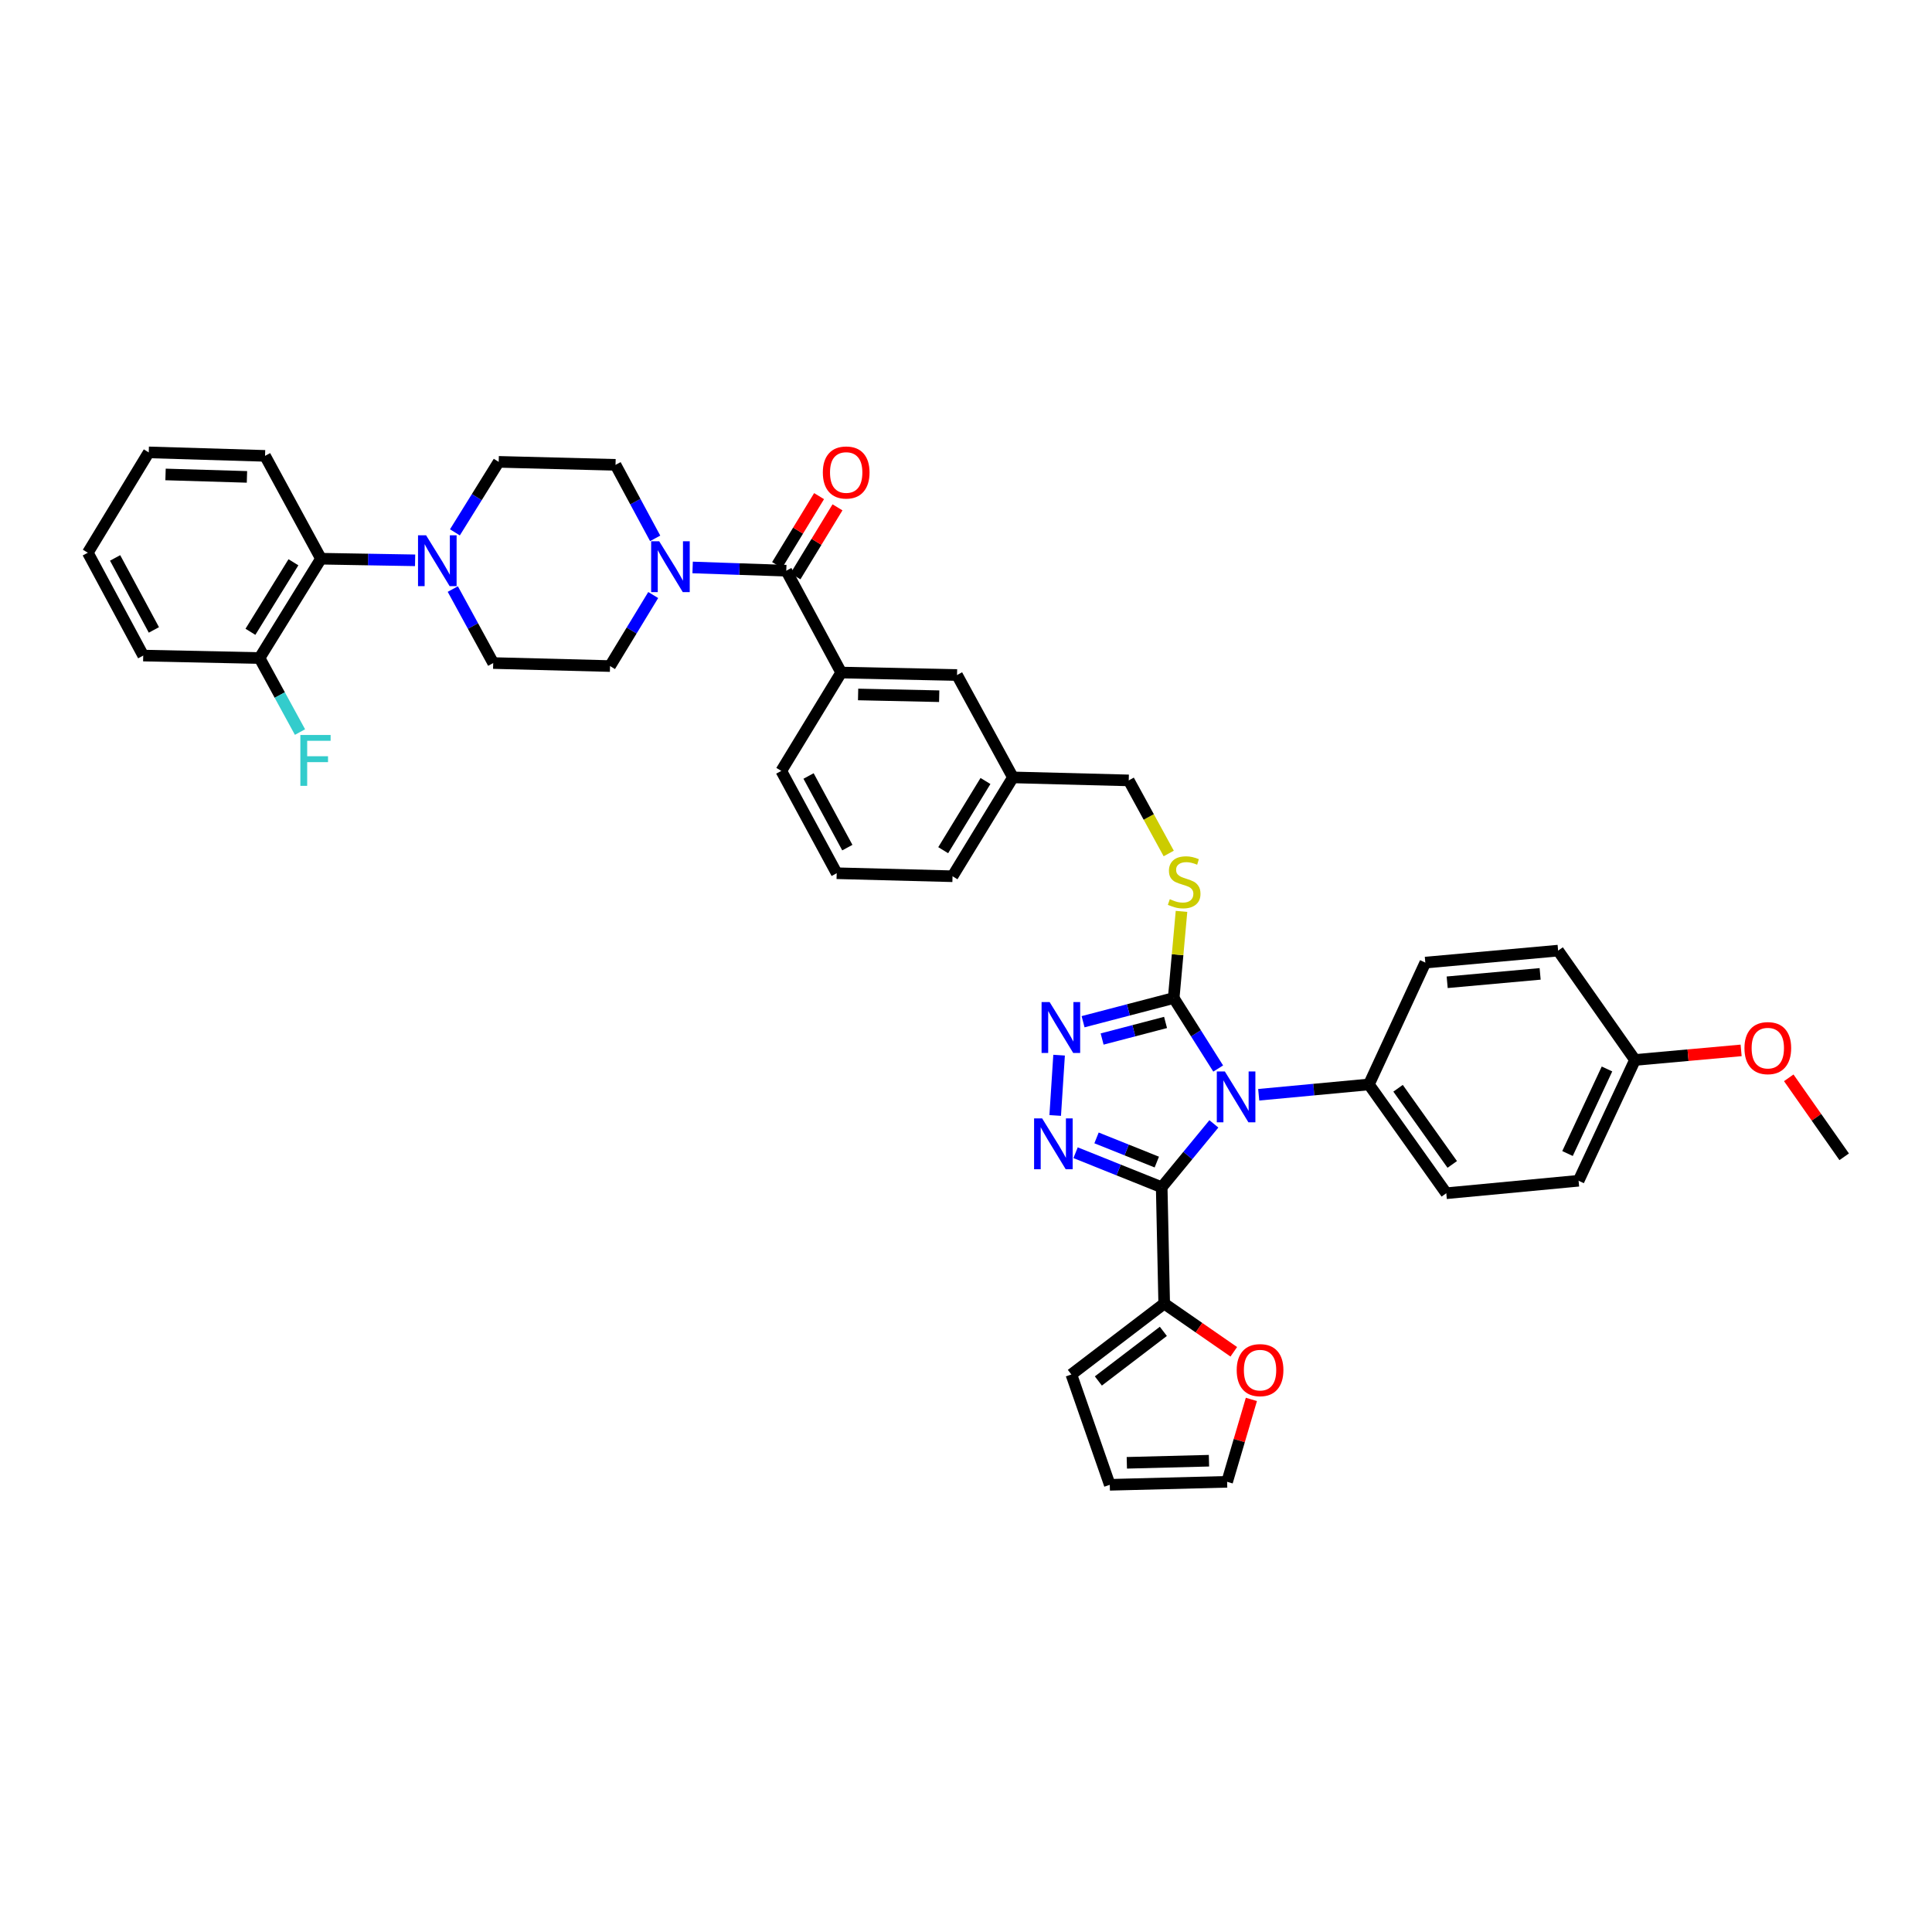 <?xml version='1.0' encoding='iso-8859-1'?>
<svg version='1.1' baseProfile='full'
              xmlns='http://www.w3.org/2000/svg'
                      xmlns:rdkit='http://www.rdkit.org/xml'
                      xmlns:xlink='http://www.w3.org/1999/xlink'
                  xml:space='preserve'
width='1000px' height='1000px' viewBox='0 0 1000 1000'>
<!-- END OF HEADER -->
<rect style='opacity:1.0;fill:#FFFFFF;stroke:none' width='1000' height='1000' x='0' y='0'> </rect>
<path class='bond-0' d='M 628.3,581.716 L 614.796,598.119' style='fill:none;fill-rule:evenodd;stroke:#0000FF;stroke-width:6px;stroke-linecap:butt;stroke-linejoin:miter;stroke-opacity:1' />
<path class='bond-0' d='M 614.796,598.119 L 601.292,614.522' style='fill:none;fill-rule:evenodd;stroke:#000000;stroke-width:6px;stroke-linecap:butt;stroke-linejoin:miter;stroke-opacity:1' />
<path class='bond-2' d='M 630.534,553.07 L 619.018,534.827' style='fill:none;fill-rule:evenodd;stroke:#0000FF;stroke-width:6px;stroke-linecap:butt;stroke-linejoin:miter;stroke-opacity:1' />
<path class='bond-2' d='M 619.018,534.827 L 607.502,516.584' style='fill:none;fill-rule:evenodd;stroke:#000000;stroke-width:6px;stroke-linecap:butt;stroke-linejoin:miter;stroke-opacity:1' />
<path class='bond-9' d='M 651.51,566.649 L 680.025,563.975' style='fill:none;fill-rule:evenodd;stroke:#0000FF;stroke-width:6px;stroke-linecap:butt;stroke-linejoin:miter;stroke-opacity:1' />
<path class='bond-9' d='M 680.025,563.975 L 708.54,561.301' style='fill:none;fill-rule:evenodd;stroke:#000000;stroke-width:6px;stroke-linecap:butt;stroke-linejoin:miter;stroke-opacity:1' />
<path class='bond-1' d='M 601.292,614.522 L 579.006,605.585' style='fill:none;fill-rule:evenodd;stroke:#000000;stroke-width:6px;stroke-linecap:butt;stroke-linejoin:miter;stroke-opacity:1' />
<path class='bond-1' d='M 579.006,605.585 L 556.721,596.647' style='fill:none;fill-rule:evenodd;stroke:#0000FF;stroke-width:6px;stroke-linecap:butt;stroke-linejoin:miter;stroke-opacity:1' />
<path class='bond-1' d='M 598.759,601.487 L 583.159,595.23' style='fill:none;fill-rule:evenodd;stroke:#000000;stroke-width:6px;stroke-linecap:butt;stroke-linejoin:miter;stroke-opacity:1' />
<path class='bond-1' d='M 583.159,595.23 L 567.559,588.974' style='fill:none;fill-rule:evenodd;stroke:#0000FF;stroke-width:6px;stroke-linecap:butt;stroke-linejoin:miter;stroke-opacity:1' />
<path class='bond-6' d='M 601.292,614.522 L 602.587,674.741' style='fill:none;fill-rule:evenodd;stroke:#000000;stroke-width:6px;stroke-linecap:butt;stroke-linejoin:miter;stroke-opacity:1' />
<path class='bond-40' d='M 546.172,577.364 L 548.184,546.148' style='fill:none;fill-rule:evenodd;stroke:#0000FF;stroke-width:6px;stroke-linecap:butt;stroke-linejoin:miter;stroke-opacity:1' />
<path class='bond-3' d='M 607.502,516.584 L 584.051,522.712' style='fill:none;fill-rule:evenodd;stroke:#000000;stroke-width:6px;stroke-linecap:butt;stroke-linejoin:miter;stroke-opacity:1' />
<path class='bond-3' d='M 584.051,522.712 L 560.599,528.84' style='fill:none;fill-rule:evenodd;stroke:#0000FF;stroke-width:6px;stroke-linecap:butt;stroke-linejoin:miter;stroke-opacity:1' />
<path class='bond-3' d='M 603.287,529.216 L 586.871,533.505' style='fill:none;fill-rule:evenodd;stroke:#000000;stroke-width:6px;stroke-linecap:butt;stroke-linejoin:miter;stroke-opacity:1' />
<path class='bond-3' d='M 586.871,533.505 L 570.455,537.795' style='fill:none;fill-rule:evenodd;stroke:#0000FF;stroke-width:6px;stroke-linecap:butt;stroke-linejoin:miter;stroke-opacity:1' />
<path class='bond-10' d='M 607.502,516.584 L 609.522,494.156' style='fill:none;fill-rule:evenodd;stroke:#000000;stroke-width:6px;stroke-linecap:butt;stroke-linejoin:miter;stroke-opacity:1' />
<path class='bond-10' d='M 609.522,494.156 L 611.543,471.729' style='fill:none;fill-rule:evenodd;stroke:#CCCC00;stroke-width:6px;stroke-linecap:butt;stroke-linejoin:miter;stroke-opacity:1' />
<path class='bond-4' d='M 406.976,295.394 L 435.4,348.107' style='fill:none;fill-rule:evenodd;stroke:#000000;stroke-width:6px;stroke-linecap:butt;stroke-linejoin:miter;stroke-opacity:1' />
<path class='bond-5' d='M 406.976,295.394 L 382.739,294.555' style='fill:none;fill-rule:evenodd;stroke:#000000;stroke-width:6px;stroke-linecap:butt;stroke-linejoin:miter;stroke-opacity:1' />
<path class='bond-5' d='M 382.739,294.555 L 358.503,293.716' style='fill:none;fill-rule:evenodd;stroke:#0000FF;stroke-width:6px;stroke-linecap:butt;stroke-linejoin:miter;stroke-opacity:1' />
<path class='bond-17' d='M 411.74,298.296 L 422.611,280.447' style='fill:none;fill-rule:evenodd;stroke:#000000;stroke-width:6px;stroke-linecap:butt;stroke-linejoin:miter;stroke-opacity:1' />
<path class='bond-17' d='M 422.611,280.447 L 433.483,262.599' style='fill:none;fill-rule:evenodd;stroke:#FF0000;stroke-width:6px;stroke-linecap:butt;stroke-linejoin:miter;stroke-opacity:1' />
<path class='bond-17' d='M 402.212,292.493 L 413.083,274.644' style='fill:none;fill-rule:evenodd;stroke:#000000;stroke-width:6px;stroke-linecap:butt;stroke-linejoin:miter;stroke-opacity:1' />
<path class='bond-17' d='M 413.083,274.644 L 423.955,256.796' style='fill:none;fill-rule:evenodd;stroke:#FF0000;stroke-width:6px;stroke-linecap:butt;stroke-linejoin:miter;stroke-opacity:1' />
<path class='bond-13' d='M 339.112,278.656 L 328.853,259.631' style='fill:none;fill-rule:evenodd;stroke:#0000FF;stroke-width:6px;stroke-linecap:butt;stroke-linejoin:miter;stroke-opacity:1' />
<path class='bond-13' d='M 328.853,259.631 L 318.595,240.605' style='fill:none;fill-rule:evenodd;stroke:#000000;stroke-width:6px;stroke-linecap:butt;stroke-linejoin:miter;stroke-opacity:1' />
<path class='bond-14' d='M 338.101,307.987 L 326.925,326.371' style='fill:none;fill-rule:evenodd;stroke:#0000FF;stroke-width:6px;stroke-linecap:butt;stroke-linejoin:miter;stroke-opacity:1' />
<path class='bond-14' d='M 326.925,326.371 L 315.75,344.754' style='fill:none;fill-rule:evenodd;stroke:#000000;stroke-width:6px;stroke-linecap:butt;stroke-linejoin:miter;stroke-opacity:1' />
<path class='bond-12' d='M 602.587,674.741 L 620.597,687.214' style='fill:none;fill-rule:evenodd;stroke:#000000;stroke-width:6px;stroke-linecap:butt;stroke-linejoin:miter;stroke-opacity:1' />
<path class='bond-12' d='M 620.597,687.214 L 638.606,699.687' style='fill:none;fill-rule:evenodd;stroke:#FF0000;stroke-width:6px;stroke-linecap:butt;stroke-linejoin:miter;stroke-opacity:1' />
<path class='bond-18' d='M 602.587,674.741 L 554.529,711.426' style='fill:none;fill-rule:evenodd;stroke:#000000;stroke-width:6px;stroke-linecap:butt;stroke-linejoin:miter;stroke-opacity:1' />
<path class='bond-18' d='M 602.148,689.111 L 568.507,714.791' style='fill:none;fill-rule:evenodd;stroke:#000000;stroke-width:6px;stroke-linecap:butt;stroke-linejoin:miter;stroke-opacity:1' />
<path class='bond-7' d='M 234.366,304.892 L 244.824,324.042' style='fill:none;fill-rule:evenodd;stroke:#0000FF;stroke-width:6px;stroke-linecap:butt;stroke-linejoin:miter;stroke-opacity:1' />
<path class='bond-7' d='M 244.824,324.042 L 255.283,343.192' style='fill:none;fill-rule:evenodd;stroke:#000000;stroke-width:6px;stroke-linecap:butt;stroke-linejoin:miter;stroke-opacity:1' />
<path class='bond-11' d='M 214.861,290.021 L 190.497,289.603' style='fill:none;fill-rule:evenodd;stroke:#0000FF;stroke-width:6px;stroke-linecap:butt;stroke-linejoin:miter;stroke-opacity:1' />
<path class='bond-11' d='M 190.497,289.603 L 166.133,289.184' style='fill:none;fill-rule:evenodd;stroke:#000000;stroke-width:6px;stroke-linecap:butt;stroke-linejoin:miter;stroke-opacity:1' />
<path class='bond-44' d='M 235.461,275.549 L 246.792,257.302' style='fill:none;fill-rule:evenodd;stroke:#0000FF;stroke-width:6px;stroke-linecap:butt;stroke-linejoin:miter;stroke-opacity:1' />
<path class='bond-44' d='M 246.792,257.302 L 258.122,239.056' style='fill:none;fill-rule:evenodd;stroke:#000000;stroke-width:6px;stroke-linecap:butt;stroke-linejoin:miter;stroke-opacity:1' />
<path class='bond-8' d='M 435.4,348.107 L 495.358,349.396' style='fill:none;fill-rule:evenodd;stroke:#000000;stroke-width:6px;stroke-linecap:butt;stroke-linejoin:miter;stroke-opacity:1' />
<path class='bond-8' d='M 444.154,359.454 L 486.124,360.356' style='fill:none;fill-rule:evenodd;stroke:#000000;stroke-width:6px;stroke-linecap:butt;stroke-linejoin:miter;stroke-opacity:1' />
<path class='bond-31' d='M 435.4,348.107 L 404.392,399.016' style='fill:none;fill-rule:evenodd;stroke:#000000;stroke-width:6px;stroke-linecap:butt;stroke-linejoin:miter;stroke-opacity:1' />
<path class='bond-23' d='M 708.54,561.301 L 748.596,617.621' style='fill:none;fill-rule:evenodd;stroke:#000000;stroke-width:6px;stroke-linecap:butt;stroke-linejoin:miter;stroke-opacity:1' />
<path class='bond-23' d='M 723.639,563.283 L 751.679,602.707' style='fill:none;fill-rule:evenodd;stroke:#000000;stroke-width:6px;stroke-linecap:butt;stroke-linejoin:miter;stroke-opacity:1' />
<path class='bond-24' d='M 708.54,561.301 L 737.744,498.244' style='fill:none;fill-rule:evenodd;stroke:#000000;stroke-width:6px;stroke-linecap:butt;stroke-linejoin:miter;stroke-opacity:1' />
<path class='bond-25' d='M 604.928,441.762 L 594.581,422.847' style='fill:none;fill-rule:evenodd;stroke:#CCCC00;stroke-width:6px;stroke-linecap:butt;stroke-linejoin:miter;stroke-opacity:1' />
<path class='bond-25' d='M 594.581,422.847 L 584.235,403.931' style='fill:none;fill-rule:evenodd;stroke:#000000;stroke-width:6px;stroke-linecap:butt;stroke-linejoin:miter;stroke-opacity:1' />
<path class='bond-20' d='M 166.133,289.184 L 134.344,340.601' style='fill:none;fill-rule:evenodd;stroke:#000000;stroke-width:6px;stroke-linecap:butt;stroke-linejoin:miter;stroke-opacity:1' />
<path class='bond-20' d='M 151.876,291.03 L 129.624,327.022' style='fill:none;fill-rule:evenodd;stroke:#000000;stroke-width:6px;stroke-linecap:butt;stroke-linejoin:miter;stroke-opacity:1' />
<path class='bond-34' d='M 166.133,289.184 L 137.189,235.957' style='fill:none;fill-rule:evenodd;stroke:#000000;stroke-width:6px;stroke-linecap:butt;stroke-linejoin:miter;stroke-opacity:1' />
<path class='bond-21' d='M 647.716,724.332 L 641.437,745.658' style='fill:none;fill-rule:evenodd;stroke:#FF0000;stroke-width:6px;stroke-linecap:butt;stroke-linejoin:miter;stroke-opacity:1' />
<path class='bond-21' d='M 641.437,745.658 L 635.157,766.984' style='fill:none;fill-rule:evenodd;stroke:#000000;stroke-width:6px;stroke-linecap:butt;stroke-linejoin:miter;stroke-opacity:1' />
<path class='bond-16' d='M 318.595,240.605 L 258.122,239.056' style='fill:none;fill-rule:evenodd;stroke:#000000;stroke-width:6px;stroke-linecap:butt;stroke-linejoin:miter;stroke-opacity:1' />
<path class='bond-15' d='M 315.75,344.754 L 255.283,343.192' style='fill:none;fill-rule:evenodd;stroke:#000000;stroke-width:6px;stroke-linecap:butt;stroke-linejoin:miter;stroke-opacity:1' />
<path class='bond-22' d='M 554.529,711.426 L 574.418,768.533' style='fill:none;fill-rule:evenodd;stroke:#000000;stroke-width:6px;stroke-linecap:butt;stroke-linejoin:miter;stroke-opacity:1' />
<path class='bond-19' d='M 495.358,349.396 L 524.289,402.382' style='fill:none;fill-rule:evenodd;stroke:#000000;stroke-width:6px;stroke-linecap:butt;stroke-linejoin:miter;stroke-opacity:1' />
<path class='bond-27' d='M 134.344,340.601 L 144.811,359.757' style='fill:none;fill-rule:evenodd;stroke:#000000;stroke-width:6px;stroke-linecap:butt;stroke-linejoin:miter;stroke-opacity:1' />
<path class='bond-27' d='M 144.811,359.757 L 155.277,378.913' style='fill:none;fill-rule:evenodd;stroke:#33CCCC;stroke-width:6px;stroke-linecap:butt;stroke-linejoin:miter;stroke-opacity:1' />
<path class='bond-35' d='M 134.344,340.601 L 74.132,339.325' style='fill:none;fill-rule:evenodd;stroke:#000000;stroke-width:6px;stroke-linecap:butt;stroke-linejoin:miter;stroke-opacity:1' />
<path class='bond-42' d='M 635.157,766.984 L 574.418,768.533' style='fill:none;fill-rule:evenodd;stroke:#000000;stroke-width:6px;stroke-linecap:butt;stroke-linejoin:miter;stroke-opacity:1' />
<path class='bond-42' d='M 625.762,756.064 L 583.244,757.148' style='fill:none;fill-rule:evenodd;stroke:#000000;stroke-width:6px;stroke-linecap:butt;stroke-linejoin:miter;stroke-opacity:1' />
<path class='bond-29' d='M 748.596,617.621 L 817.077,611.157' style='fill:none;fill-rule:evenodd;stroke:#000000;stroke-width:6px;stroke-linecap:butt;stroke-linejoin:miter;stroke-opacity:1' />
<path class='bond-30' d='M 737.744,498.244 L 806.478,492.04' style='fill:none;fill-rule:evenodd;stroke:#000000;stroke-width:6px;stroke-linecap:butt;stroke-linejoin:miter;stroke-opacity:1' />
<path class='bond-30' d='M 749.057,508.425 L 797.171,504.082' style='fill:none;fill-rule:evenodd;stroke:#000000;stroke-width:6px;stroke-linecap:butt;stroke-linejoin:miter;stroke-opacity:1' />
<path class='bond-26' d='M 584.235,403.931 L 524.289,402.382' style='fill:none;fill-rule:evenodd;stroke:#000000;stroke-width:6px;stroke-linecap:butt;stroke-linejoin:miter;stroke-opacity:1' />
<path class='bond-36' d='M 524.289,402.382 L 493.027,453.545' style='fill:none;fill-rule:evenodd;stroke:#000000;stroke-width:6px;stroke-linecap:butt;stroke-linejoin:miter;stroke-opacity:1' />
<path class='bond-36' d='M 510.08,404.24 L 488.197,440.054' style='fill:none;fill-rule:evenodd;stroke:#000000;stroke-width:6px;stroke-linecap:butt;stroke-linejoin:miter;stroke-opacity:1' />
<path class='bond-28' d='M 846.262,548.633 L 817.077,611.157' style='fill:none;fill-rule:evenodd;stroke:#000000;stroke-width:6px;stroke-linecap:butt;stroke-linejoin:miter;stroke-opacity:1' />
<path class='bond-28' d='M 831.776,553.293 L 811.346,597.06' style='fill:none;fill-rule:evenodd;stroke:#000000;stroke-width:6px;stroke-linecap:butt;stroke-linejoin:miter;stroke-opacity:1' />
<path class='bond-32' d='M 846.262,548.633 L 873.733,546.157' style='fill:none;fill-rule:evenodd;stroke:#000000;stroke-width:6px;stroke-linecap:butt;stroke-linejoin:miter;stroke-opacity:1' />
<path class='bond-32' d='M 873.733,546.157 L 901.204,543.68' style='fill:none;fill-rule:evenodd;stroke:#FF0000;stroke-width:6px;stroke-linecap:butt;stroke-linejoin:miter;stroke-opacity:1' />
<path class='bond-41' d='M 846.262,548.633 L 806.478,492.04' style='fill:none;fill-rule:evenodd;stroke:#000000;stroke-width:6px;stroke-linecap:butt;stroke-linejoin:miter;stroke-opacity:1' />
<path class='bond-43' d='M 404.392,399.016 L 433.069,451.983' style='fill:none;fill-rule:evenodd;stroke:#000000;stroke-width:6px;stroke-linecap:butt;stroke-linejoin:miter;stroke-opacity:1' />
<path class='bond-43' d='M 418.504,401.65 L 438.578,438.727' style='fill:none;fill-rule:evenodd;stroke:#000000;stroke-width:6px;stroke-linecap:butt;stroke-linejoin:miter;stroke-opacity:1' />
<path class='bond-37' d='M 925.854,557.877 L 940.2,578.316' style='fill:none;fill-rule:evenodd;stroke:#FF0000;stroke-width:6px;stroke-linecap:butt;stroke-linejoin:miter;stroke-opacity:1' />
<path class='bond-37' d='M 940.2,578.316 L 954.545,598.755' style='fill:none;fill-rule:evenodd;stroke:#000000;stroke-width:6px;stroke-linecap:butt;stroke-linejoin:miter;stroke-opacity:1' />
<path class='bond-33' d='M 433.069,451.983 L 493.027,453.545' style='fill:none;fill-rule:evenodd;stroke:#000000;stroke-width:6px;stroke-linecap:butt;stroke-linejoin:miter;stroke-opacity:1' />
<path class='bond-38' d='M 137.189,235.957 L 76.989,234.153' style='fill:none;fill-rule:evenodd;stroke:#000000;stroke-width:6px;stroke-linecap:butt;stroke-linejoin:miter;stroke-opacity:1' />
<path class='bond-38' d='M 127.825,246.837 L 85.685,245.575' style='fill:none;fill-rule:evenodd;stroke:#000000;stroke-width:6px;stroke-linecap:butt;stroke-linejoin:miter;stroke-opacity:1' />
<path class='bond-45' d='M 74.132,339.325 L 45.455,286.085' style='fill:none;fill-rule:evenodd;stroke:#000000;stroke-width:6px;stroke-linecap:butt;stroke-linejoin:miter;stroke-opacity:1' />
<path class='bond-45' d='M 79.652,326.048 L 59.578,288.78' style='fill:none;fill-rule:evenodd;stroke:#000000;stroke-width:6px;stroke-linecap:butt;stroke-linejoin:miter;stroke-opacity:1' />
<path class='bond-39' d='M 76.989,234.153 L 45.455,286.085' style='fill:none;fill-rule:evenodd;stroke:#000000;stroke-width:6px;stroke-linecap:butt;stroke-linejoin:miter;stroke-opacity:1' />
<path  class='atom-0' d='M 633.979 554.583
L 642.607 568.528
Q 643.462 569.904, 644.838 572.396
Q 646.214 574.887, 646.288 575.036
L 646.288 554.583
L 649.784 554.583
L 649.784 580.911
L 646.177 580.911
L 636.917 565.665
Q 635.839 563.88, 634.686 561.834
Q 633.57 559.789, 633.236 559.157
L 633.236 580.911
L 629.814 580.911
L 629.814 554.583
L 633.979 554.583
' fill='#0000FF'/>
<path  class='atom-2' d='M 539.406 578.872
L 548.033 592.818
Q 548.889 594.193, 550.265 596.685
Q 551.641 599.177, 551.715 599.325
L 551.715 578.872
L 555.211 578.872
L 555.211 605.201
L 551.603 605.201
L 542.344 589.954
Q 541.265 588.169, 540.113 586.124
Q 538.997 584.079, 538.662 583.446
L 538.662 605.201
L 535.241 605.201
L 535.241 578.872
L 539.406 578.872
' fill='#0000FF'/>
<path  class='atom-4' d='M 543.286 518.679
L 551.913 532.624
Q 552.769 534, 554.145 536.491
Q 555.521 538.983, 555.595 539.132
L 555.595 518.679
L 559.09 518.679
L 559.09 545.007
L 555.483 545.007
L 546.224 529.76
Q 545.145 527.975, 543.992 525.93
Q 542.877 523.885, 542.542 523.253
L 542.542 545.007
L 539.121 545.007
L 539.121 518.679
L 543.286 518.679
' fill='#0000FF'/>
<path  class='atom-6' d='M 341.198 280.154
L 349.826 294.099
Q 350.681 295.475, 352.057 297.966
Q 353.433 300.458, 353.507 300.607
L 353.507 280.154
L 357.003 280.154
L 357.003 306.482
L 353.396 306.482
L 344.136 291.235
Q 343.058 289.45, 341.905 287.405
Q 340.789 285.36, 340.454 284.728
L 340.454 306.482
L 337.033 306.482
L 337.033 280.154
L 341.198 280.154
' fill='#0000FF'/>
<path  class='atom-8' d='M 220.532 277.055
L 229.159 291
Q 230.015 292.376, 231.391 294.867
Q 232.767 297.359, 232.841 297.508
L 232.841 277.055
L 236.336 277.055
L 236.336 303.383
L 232.729 303.383
L 223.47 288.137
Q 222.391 286.352, 221.238 284.306
Q 220.123 282.261, 219.788 281.629
L 219.788 303.383
L 216.367 303.383
L 216.367 277.055
L 220.532 277.055
' fill='#0000FF'/>
<path  class='atom-11' d='M 605.488 465.42
Q 605.785 465.532, 607.012 466.053
Q 608.24 466.573, 609.578 466.908
Q 610.954 467.205, 612.293 467.205
Q 614.785 467.205, 616.235 466.015
Q 617.685 464.788, 617.685 462.668
Q 617.685 461.218, 616.941 460.326
Q 616.235 459.433, 615.119 458.95
Q 614.004 458.466, 612.144 457.909
Q 609.801 457.202, 608.388 456.533
Q 607.012 455.863, 606.008 454.45
Q 605.041 453.037, 605.041 450.657
Q 605.041 447.347, 607.273 445.302
Q 609.541 443.257, 614.004 443.257
Q 617.053 443.257, 620.511 444.707
L 619.656 447.57
Q 616.495 446.269, 614.115 446.269
Q 611.549 446.269, 610.136 447.347
Q 608.723 448.389, 608.76 450.211
Q 608.76 451.624, 609.467 452.479
Q 610.21 453.334, 611.252 453.818
Q 612.33 454.301, 614.115 454.859
Q 616.495 455.603, 617.908 456.347
Q 619.321 457.09, 620.325 458.615
Q 621.367 460.103, 621.367 462.668
Q 621.367 466.313, 618.912 468.284
Q 616.495 470.217, 612.442 470.217
Q 610.099 470.217, 608.314 469.697
Q 606.566 469.213, 604.484 468.358
L 605.488 465.42
' fill='#CCCC00'/>
<path  class='atom-13' d='M 640.115 709.176
Q 640.115 702.854, 643.239 699.322
Q 646.363 695.789, 652.201 695.789
Q 658.039 695.789, 661.163 699.322
Q 664.287 702.854, 664.287 709.176
Q 664.287 715.572, 661.126 719.217
Q 657.965 722.824, 652.201 722.824
Q 646.4 722.824, 643.239 719.217
Q 640.115 715.61, 640.115 709.176
M 652.201 719.849
Q 656.217 719.849, 658.374 717.172
Q 660.568 714.457, 660.568 709.176
Q 660.568 704.007, 658.374 701.404
Q 656.217 698.764, 652.201 698.764
Q 648.185 698.764, 645.991 701.367
Q 643.834 703.97, 643.834 709.176
Q 643.834 714.494, 645.991 717.172
Q 648.185 719.849, 652.201 719.849
' fill='#FF0000'/>
<path  class='atom-18' d='M 425.898 244.559
Q 425.898 238.237, 429.022 234.705
Q 432.146 231.172, 437.984 231.172
Q 443.823 231.172, 446.946 234.705
Q 450.07 238.237, 450.07 244.559
Q 450.07 250.955, 446.909 254.6
Q 443.748 258.207, 437.984 258.207
Q 432.183 258.207, 429.022 254.6
Q 425.898 250.993, 425.898 244.559
M 437.984 255.232
Q 442 255.232, 444.157 252.555
Q 446.351 249.84, 446.351 244.559
Q 446.351 239.39, 444.157 236.787
Q 442 234.147, 437.984 234.147
Q 433.968 234.147, 431.774 236.75
Q 429.617 239.353, 429.617 244.559
Q 429.617 249.877, 431.774 252.555
Q 433.968 255.232, 437.984 255.232
' fill='#FF0000'/>
<path  class='atom-28' d='M 155.467 380.423
L 171.123 380.423
L 171.123 383.435
L 158.999 383.435
L 158.999 391.43
L 169.784 391.43
L 169.784 394.48
L 158.999 394.48
L 158.999 406.751
L 155.467 406.751
L 155.467 380.423
' fill='#33CCCC'/>
<path  class='atom-33' d='M 902.93 542.509
Q 902.93 536.188, 906.053 532.655
Q 909.177 529.122, 915.015 529.122
Q 920.854 529.122, 923.978 532.655
Q 927.101 536.188, 927.101 542.509
Q 927.101 548.906, 923.94 552.55
Q 920.779 556.157, 915.015 556.157
Q 909.214 556.157, 906.053 552.55
Q 902.93 548.943, 902.93 542.509
M 915.015 553.182
Q 919.032 553.182, 921.189 550.505
Q 923.383 547.79, 923.383 542.509
Q 923.383 537.34, 921.189 534.737
Q 919.032 532.097, 915.015 532.097
Q 910.999 532.097, 908.805 534.7
Q 906.648 537.303, 906.648 542.509
Q 906.648 547.827, 908.805 550.505
Q 910.999 553.182, 915.015 553.182
' fill='#FF0000'/>
</svg>
